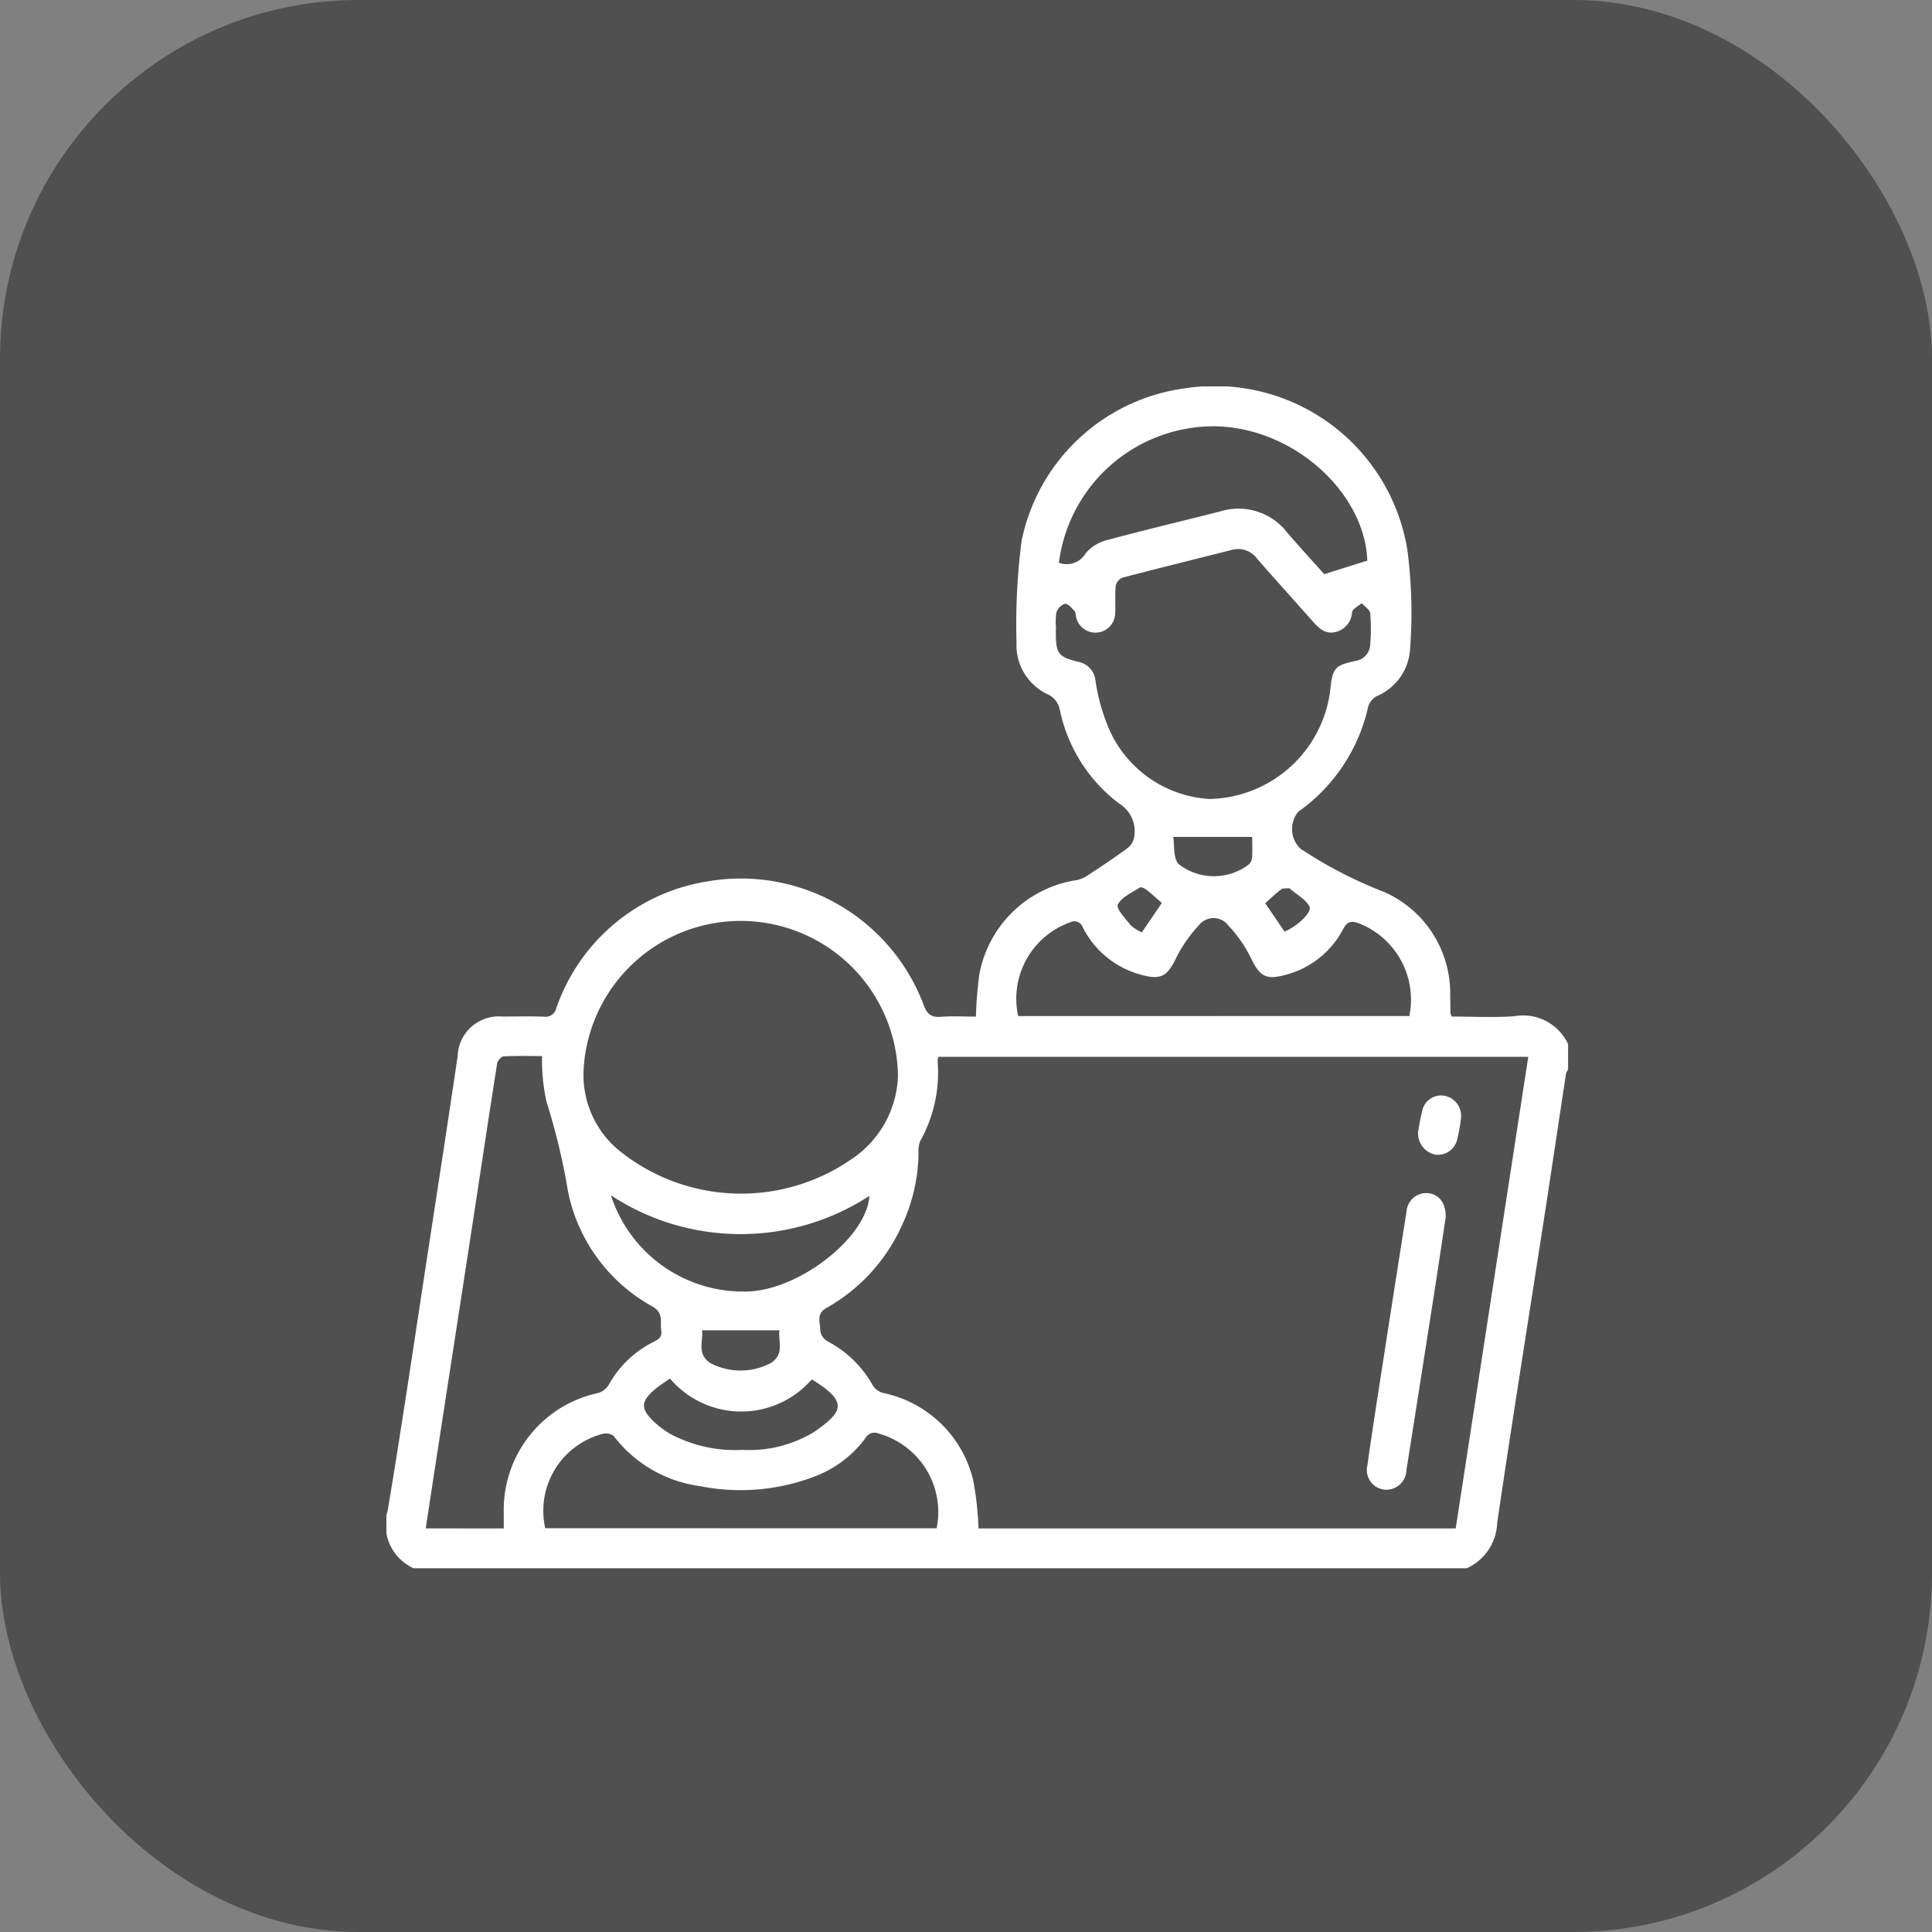 <svg xmlns="http://www.w3.org/2000/svg" xmlns:xlink="http://www.w3.org/1999/xlink" width="70" height="70" viewBox="0 0 70 70"><rect x="0" y="0" width="70" height="70" fill="#808080" stroke="none"/><defs><clipPath id="clip-path"><rect id="Rectangle_108" data-name="Rectangle 108" width="42.815" height="42.822" fill="#fff"></rect></clipPath></defs><g id="Group_316" data-name="Group 316" transform="translate(-412 -6538)"><rect id="Rectangle_2114" data-name="Rectangle 2114" width="70" height="70" rx="13" transform="translate(412 6538)" fill="#505050"></rect><g id="Group_298" data-name="Group 298" transform="translate(426 6552)"><g id="Group_191" data-name="Group 191" transform="translate(0 0)" clip-path="url(#clip-path)"><path id="Path_300" data-name="Path 300" d="M.987,42.823a1.738,1.738,0,0,1-.938-2.1C.586,37.5,1.06,34.264,1.555,31.034c.346-2.253.692-4.507,1.026-6.762A1.491,1.491,0,0,1,4.2,22.831c.5,0,1-.014,1.505.005a.4.4,0,0,0,.451-.31,6.944,6.944,0,0,1,5.534-4.6,7.075,7.075,0,0,1,7.776,4.484c.122.336.273.456.621.431.415-.031.833-.008,1.272-.008a14.928,14.928,0,0,1,.12-1.5,4.227,4.227,0,0,1,3.562-3.45,1.211,1.211,0,0,0,.436-.212c.463-.3.925-.613,1.373-.94a.64.64,0,0,0,.236-.366,1.177,1.177,0,0,0-.543-1.255A5.71,5.71,0,0,1,24.4,11.722a.778.778,0,0,0-.45-.571A1.965,1.965,0,0,1,22.83,9.288a23.629,23.629,0,0,1,.186-3.7A6.988,6.988,0,0,1,28.945.068a7.069,7.069,0,0,1,8.044,5.84,17.513,17.513,0,0,1,.1,3.625,1.98,1.98,0,0,1-1.206,1.689.655.655,0,0,0-.311.379A6.34,6.34,0,0,1,33.04,15.41a.981.981,0,0,0,.119,1.375.251.251,0,0,1,.038.016,15.592,15.592,0,0,0,2.953,1.517,4.008,4.008,0,0,1,2.392,3.77c.01.209.005.418.011.627a.5.5,0,0,0,.048.116c.745,0,1.51.043,2.269-.011a1.793,1.793,0,0,1,1.946,1.014v.921a.478.478,0,0,0-.075.14c-.26,1.7-.512,3.408-.775,5.11-.575,3.721-1.171,7.439-1.719,11.164a1.877,1.877,0,0,1-1.112,1.656Zm20.468-1.445H38.743C39.62,35.683,40.493,30,41.372,24.29H20a.673.673,0,0,0-.029.145,5.089,5.089,0,0,1-.623,2.895.857.857,0,0,0-.068.4,6.331,6.331,0,0,1-.6,2.665,6.479,6.479,0,0,1-2.745,3c-.381.217-.207.537-.216.812a.53.53,0,0,0,.256.387,4.014,4.014,0,0,1,1.652,1.609.633.633,0,0,0,.362.265,4.237,4.237,0,0,1,3.273,3.167,11.438,11.438,0,0,1,.19,1.74M7.145,24.777A3.54,3.54,0,0,0,8.5,27.74,7.031,7.031,0,0,0,16.85,28a3.774,3.774,0,0,0,1.686-3.022,5.7,5.7,0,0,0-11.392-.2m-2.892,16.6c0-.225,0-.405,0-.586A4.327,4.327,0,0,1,7.676,36.47a.68.68,0,0,0,.383-.3,3.758,3.758,0,0,1,1.564-1.522c.193-.1.379-.166.335-.443-.048-.306.1-.619-.306-.861A6.156,6.156,0,0,1,6.586,29.2,23.89,23.89,0,0,0,5.8,25.915a7.007,7.007,0,0,1-.161-1.652c-.45,0-.921-.014-1.391.012-.086,0-.22.161-.236.263-.266,1.676-.517,3.353-.773,5.03q-.562,3.67-1.129,7.339c-.228,1.482-.455,2.965-.686,4.47ZM24.264,8.765h-.009v.167c0,.753.094.871.822,1.05a.764.764,0,0,1,.611.653,7.08,7.08,0,0,0,.407,1.563,4.251,4.251,0,0,0,3.723,2.751,4.5,4.5,0,0,0,4.384-3.98c.075-.761.166-.863.9-1.021a.624.624,0,0,0,.544-.6,6.721,6.721,0,0,0,0-1.126c-.014-.132-.2-.246-.308-.369-.123.109-.332.205-.352.33a.77.77,0,0,1-.6.716c-.366.091-.6-.136-.819-.383C32.892,7.757,32.21,7,31.542,6.237a.849.849,0,0,0-.925-.31c-1.318.335-2.64.66-3.955,1.005a.414.414,0,0,0-.238.292c-.032.332,0,.669-.019,1a.716.716,0,0,1-1.418.122c-.018-.068-.008-.157-.049-.2-.1-.108-.237-.278-.346-.269a.483.483,0,0,0-.314.306,2.058,2.058,0,0,0-.014.581m12.8,14.048a2.971,2.971,0,0,0-1.815-3.353c-.276-.1-.425-.094-.586.206a3.284,3.284,0,0,1-2.14,1.669c-.653.173-.885.022-1.178-.577a4.789,4.789,0,0,0-.835-1.219.673.673,0,0,0-1.076-.009,5.032,5.032,0,0,0-.855,1.251c-.285.569-.526.724-1.153.558a3.332,3.332,0,0,1-2.191-1.73.324.324,0,0,0-.456-.193,2.94,2.94,0,0,0-1.889,3.4ZM19.936,41.373a2.952,2.952,0,0,0-2.09-3.429.376.376,0,0,0-.486.157,4.083,4.083,0,0,1-1.88,1.408,7.5,7.5,0,0,1-4.11.338,4.737,4.737,0,0,1-3.136-1.818.455.455,0,0,0-.385-.08,2.878,2.878,0,0,0-2.094,3.422ZM24.366,6.39a.8.8,0,0,0,.973-.349,1.538,1.538,0,0,1,.838-.489c1.34-.364,2.692-.679,4.037-1.024a2.236,2.236,0,0,1,2.431.775c.46.538.94,1.058,1.336,1.5l1.559-.491c-.087-2.427-2.609-4.785-5.459-4.866A5.659,5.659,0,0,0,24.366,6.39M8.137,29.312a5.032,5.032,0,0,0,5.1,3.474c1.892-.156,4.183-2.024,4.262-3.456a8.556,8.556,0,0,1-9.359-.018m2.135,6.636c-.2.14-.389.254-.556.4-.505.432-.515.693-.035,1.153a3.228,3.228,0,0,0,.6.452,4.983,4.983,0,0,0,2.618.578,4.5,4.5,0,0,0,2.6-.653c1.1-.76,1.187-1.1-.063-1.887-.009-.006-.025,0-.038,0a3.387,3.387,0,0,1-5.121-.038M14.237,34.2h-2.8c.052.371-.208.852.3,1.186a2.346,2.346,0,0,0,2.19,0c.514-.329.26-.809.312-1.187M28.508,16.322c.05.3-.007.739.184.976a2.086,2.086,0,0,0,2.557.021.411.411,0,0,0,.116-.248c.015-.274.005-.549.005-.749ZM27.373,19.78l.723-1.064c-.2-.17-.368-.331-.554-.475-.066-.051-.2-.114-.242-.085-.289.187-.666.348-.8.621-.07.144.281.511.473.753a1.461,1.461,0,0,0,.4.25m5.169-.025c.469-.2,1.011-.708.9-.915-.143-.262-.46-.429-.7-.637-.01-.009-.024-.023-.035-.022-.1.011-.22-.008-.289.044-.205.154-.389.335-.576.5l.7,1.03" transform="translate(0 0)" fill="#fff"></path><path id="Path_301" data-name="Path 301" d="M49.121,38.945c-.134.892-.277,1.853-.426,2.814Q48.2,44.93,47.7,48.1a.73.73,0,0,1-.812.706.714.714,0,0,1-.6-.89c.178-1.293.385-2.582.584-3.873q.411-2.656.831-5.311a.714.714,0,0,1,.763-.667c.409.032.668.352.656.881" transform="translate(-10.742 -8.835)" fill="#fff"></path><path id="Path_302" data-name="Path 302" d="M48.693,34.728a6.967,6.967,0,0,1,.159-.792.7.7,0,0,1,.786-.468.739.739,0,0,1,.6.785,5.567,5.567,0,0,1-.135.776.716.716,0,0,1-.795.572.777.777,0,0,1-.617-.873" transform="translate(-11.302 -7.766)" fill="#fff"></path></g></g></g></svg>